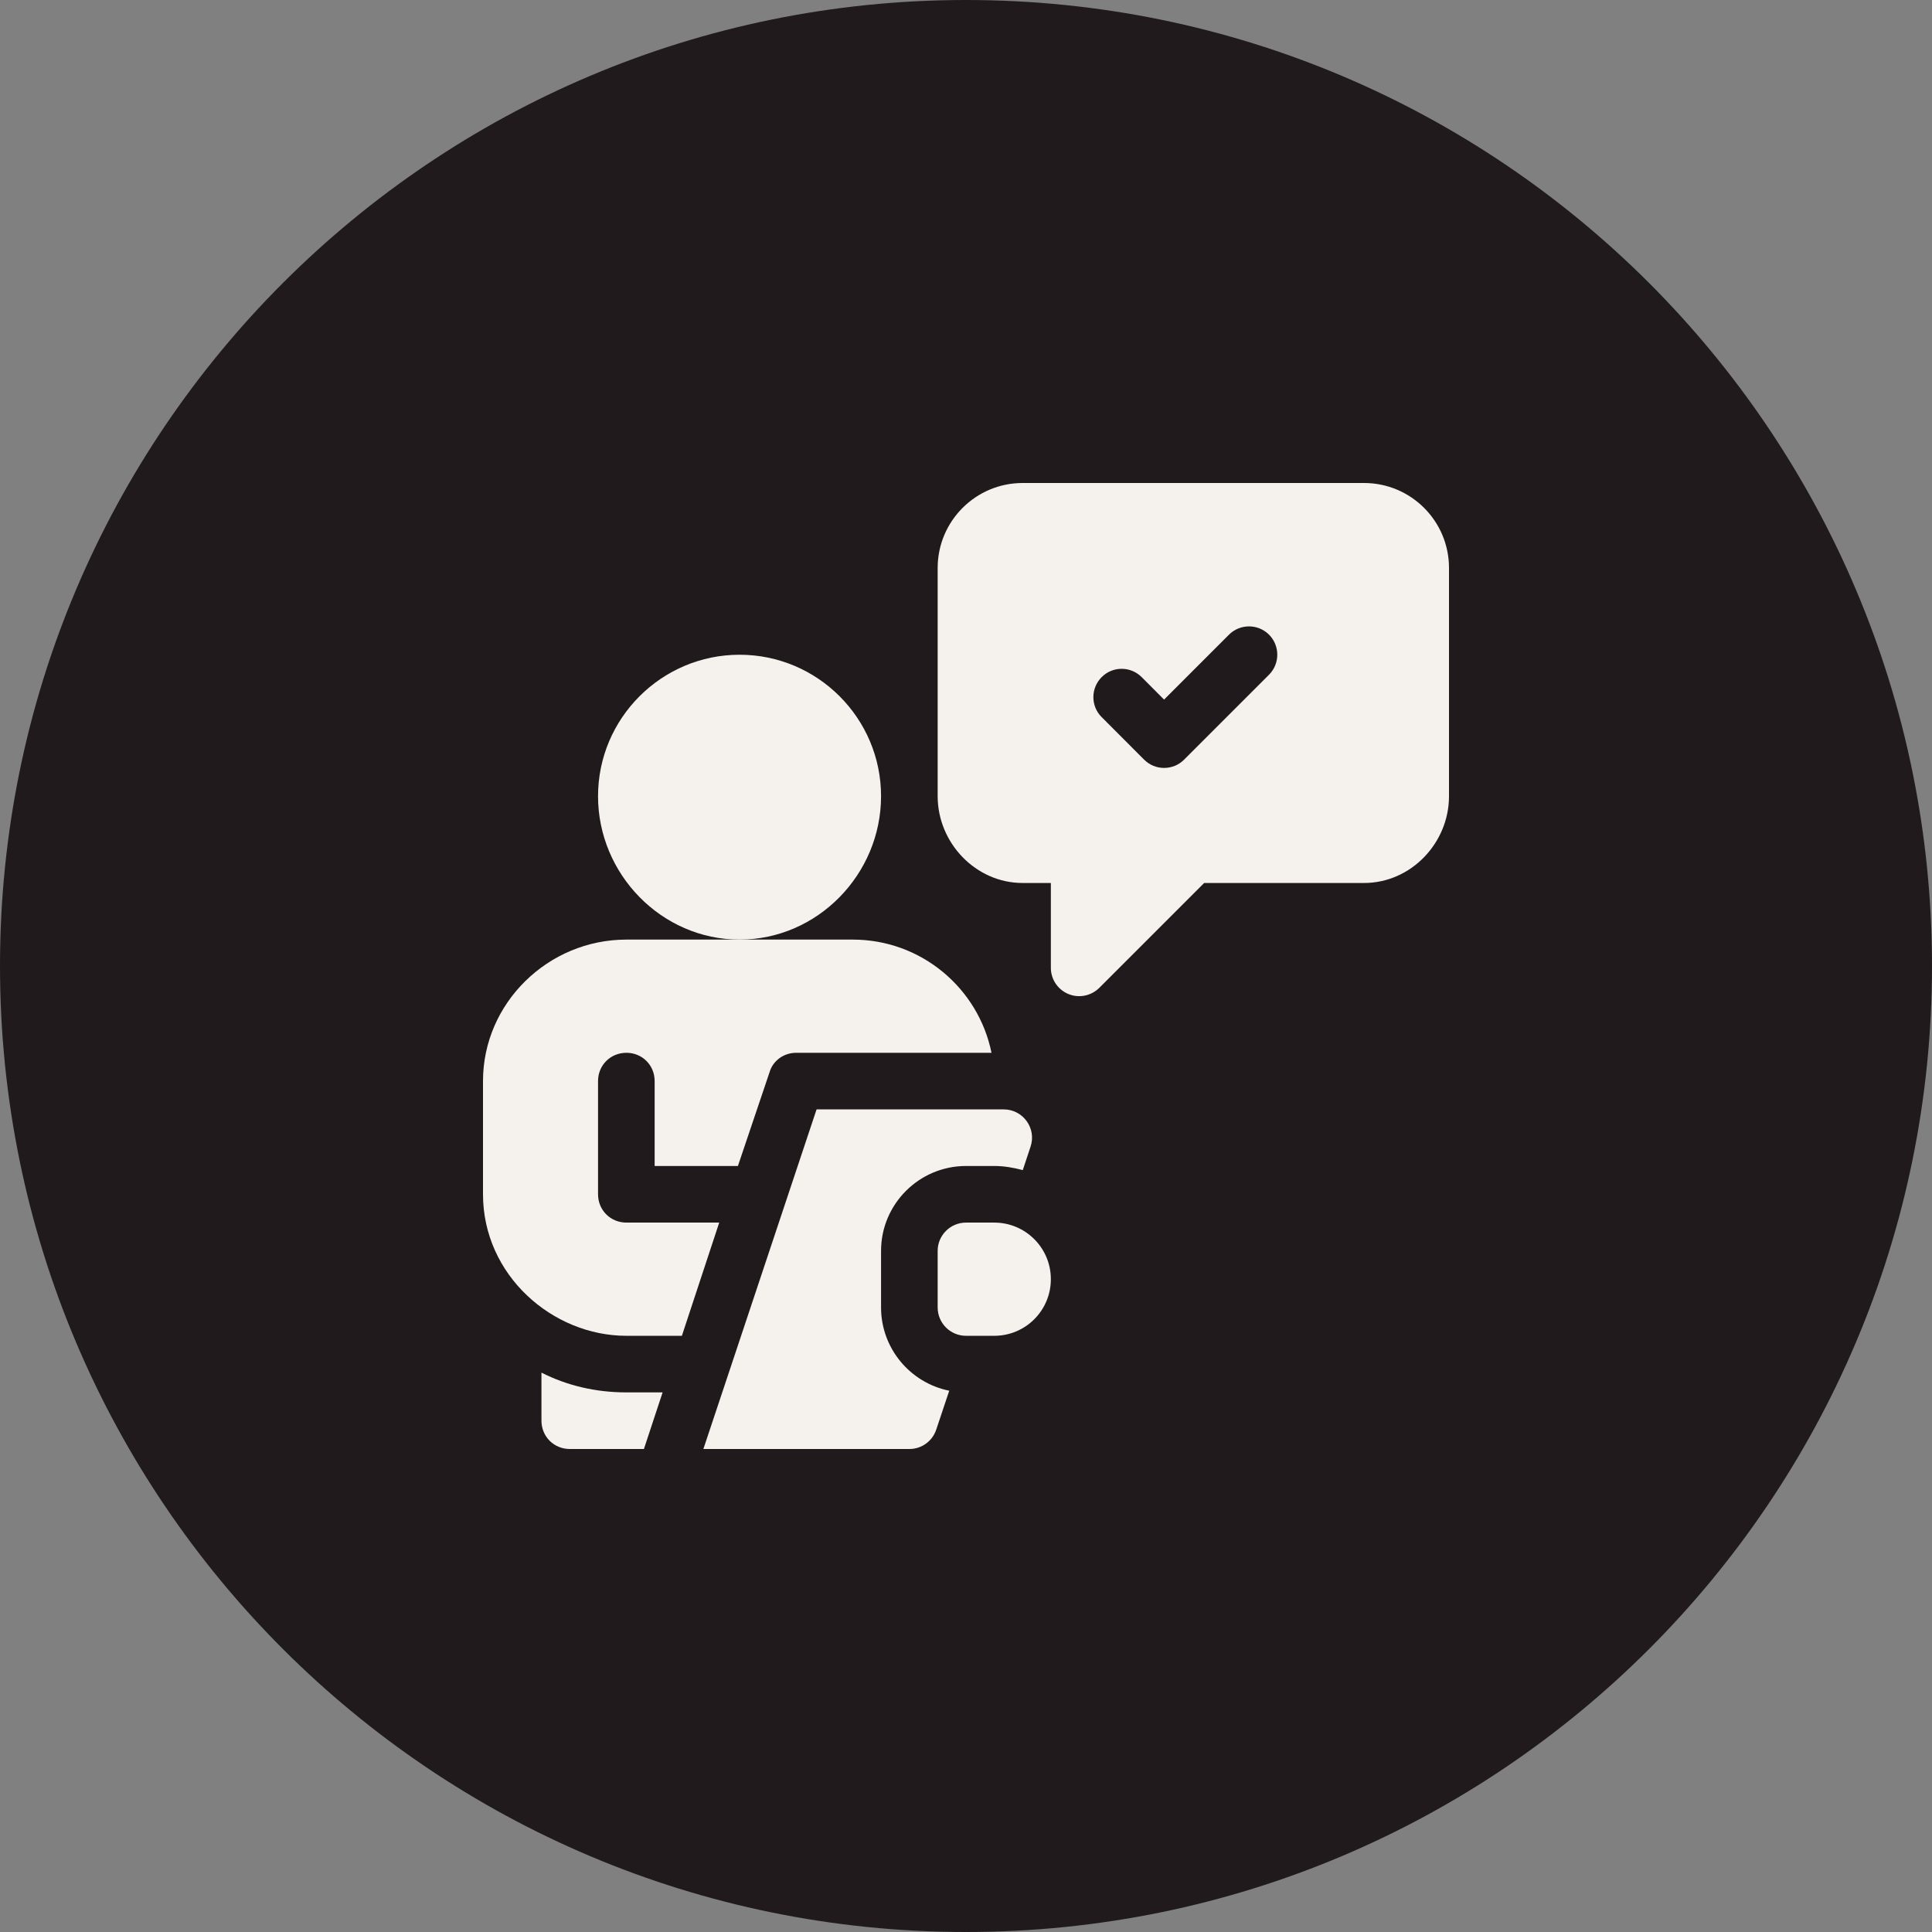 <svg xmlns="http://www.w3.org/2000/svg" xmlns:xlink="http://www.w3.org/1999/xlink" width="120" viewBox="0 0 90 90" height="120" preserveAspectRatio="xMidYMid meet"><rect x="0" y="0" width="90" height="90" fill="#808080" stroke="none"/><defs><clipPath id="40f7545df4"><path d="M 45 0 C 20.148 0 0 20.148 0 45 C 0 69.852 20.148 90 45 90 C 69.852 90 90 69.852 90 45 C 90 20.148 69.852 0 45 0 Z M 45 0 " clip-rule="nonzero"></path></clipPath><clipPath id="f83f9c2faa"><path d="M 25 63 L 31 63 L 31 67.5 L 25 67.5 Z M 25 63 " clip-rule="nonzero"></path></clipPath><clipPath id="fe11b2c4ed"><path d="M 22.5 43 L 47 43 L 47 63 L 22.5 63 Z M 22.5 43 " clip-rule="nonzero"></path></clipPath><clipPath id="113f5c272b"><path d="M 32 51 L 49 51 L 49 67.5 L 32 67.5 Z M 32 51 " clip-rule="nonzero"></path></clipPath><clipPath id="11e4842d29"><path d="M 43 22.5 L 67.5 22.5 L 67.5 47 L 43 47 Z M 43 22.5 " clip-rule="nonzero"></path></clipPath></defs><g clip-path="url(#40f7545df4)"><rect x="-9" width="108" fill="#211a1d" y="-9" height="108" fill-opacity="1"></rect></g><path fill="#f5f1ed" d="M 41.043 37.09 C 41.043 33.457 38.086 30.5 34.453 30.5 C 30.82 30.5 27.859 33.457 27.859 37.09 C 27.859 40.723 30.82 43.77 34.453 43.77 C 38.086 43.77 41.043 40.723 41.043 37.09 Z M 41.043 37.09 " fill-opacity="1" fill-rule="nonzero"></path><path fill="#f5f1ed" d="M 46.316 56.953 L 45 56.953 C 44.273 56.953 43.68 57.543 43.68 58.27 L 43.68 60.906 C 43.68 61.637 44.273 62.227 45 62.227 L 46.316 62.227 C 47.773 62.227 48.953 61.047 48.953 59.59 C 48.953 58.133 47.773 56.953 46.316 56.953 Z M 46.316 56.953 " fill-opacity="1" fill-rule="nonzero"></path><g clip-path="url(#f83f9c2faa)"><path fill="#f5f1ed" d="M 29.996 67.5 L 30.867 64.863 L 29.18 64.863 C 27.758 64.863 26.41 64.547 25.223 63.941 L 25.223 66.18 C 25.223 66.922 25.805 67.5 26.543 67.5 Z M 29.996 67.5 " fill-opacity="1" fill-rule="nonzero"></path></g><g clip-path="url(#fe11b2c4ed)"><path fill="#f5f1ed" d="M 29.18 62.227 L 31.766 62.227 C 31.656 62.551 33.414 57.23 33.504 56.953 L 29.18 56.953 C 28.441 56.953 27.859 56.375 27.859 55.633 L 27.859 50.359 C 27.859 49.621 28.441 49.043 29.18 49.043 C 29.918 49.043 30.496 49.621 30.496 50.359 L 30.496 54.316 L 34.375 54.316 C 34.281 54.594 35.758 50.215 35.852 49.938 C 36.008 49.41 36.512 49.043 37.09 49.043 L 46.188 49.043 C 45.578 46.039 42.918 43.77 39.727 43.77 L 29.18 43.77 C 25.531 43.77 22.5 46.727 22.5 50.359 L 22.5 55.633 C 22.5 59.406 25.738 62.227 29.18 62.227 Z M 29.18 62.227 " fill-opacity="1" fill-rule="nonzero"></path></g><g clip-path="url(#113f5c272b)"><path fill="#f5f1ed" d="M 46.758 51.68 L 38.039 51.68 L 32.766 67.5 L 42.363 67.5 C 42.93 67.5 43.434 67.137 43.613 66.598 L 44.219 64.785 C 42.41 64.422 41.043 62.82 41.043 60.906 L 41.043 58.27 C 41.043 56.09 42.82 54.316 45 54.316 L 46.316 54.316 C 46.777 54.316 47.219 54.395 47.645 54.508 L 48.008 53.414 C 48.293 52.562 47.656 51.68 46.758 51.68 Z M 46.758 51.68 " fill-opacity="1" fill-rule="nonzero"></path></g><g clip-path="url(#11e4842d29)"><path fill="#f5f1ed" d="M 63.543 22.5 L 47.637 22.5 C 45.457 22.5 43.68 24.273 43.68 26.457 L 43.68 37.09 C 43.68 39.27 45.457 41.133 47.637 41.133 L 48.953 41.133 L 48.953 45.086 C 48.953 45.621 49.277 46.102 49.77 46.305 C 50.254 46.508 50.824 46.398 51.207 46.02 L 56.094 41.133 L 63.543 41.133 C 65.727 41.133 67.5 39.27 67.5 37.09 L 67.5 26.457 C 67.5 24.273 65.727 22.5 63.543 22.5 Z M 59.117 31.43 L 55.16 35.387 C 54.902 35.645 54.566 35.773 54.227 35.773 C 53.891 35.773 53.555 35.645 53.297 35.387 L 51.32 33.406 C 50.805 32.895 50.805 32.059 51.32 31.543 C 51.832 31.027 52.668 31.027 53.184 31.543 L 54.227 32.59 L 57.25 29.566 C 57.766 29.051 58.602 29.051 59.117 29.566 C 59.629 30.082 59.629 30.914 59.117 31.43 Z M 59.117 31.43 " fill-opacity="1" fill-rule="nonzero"></path></g></svg>